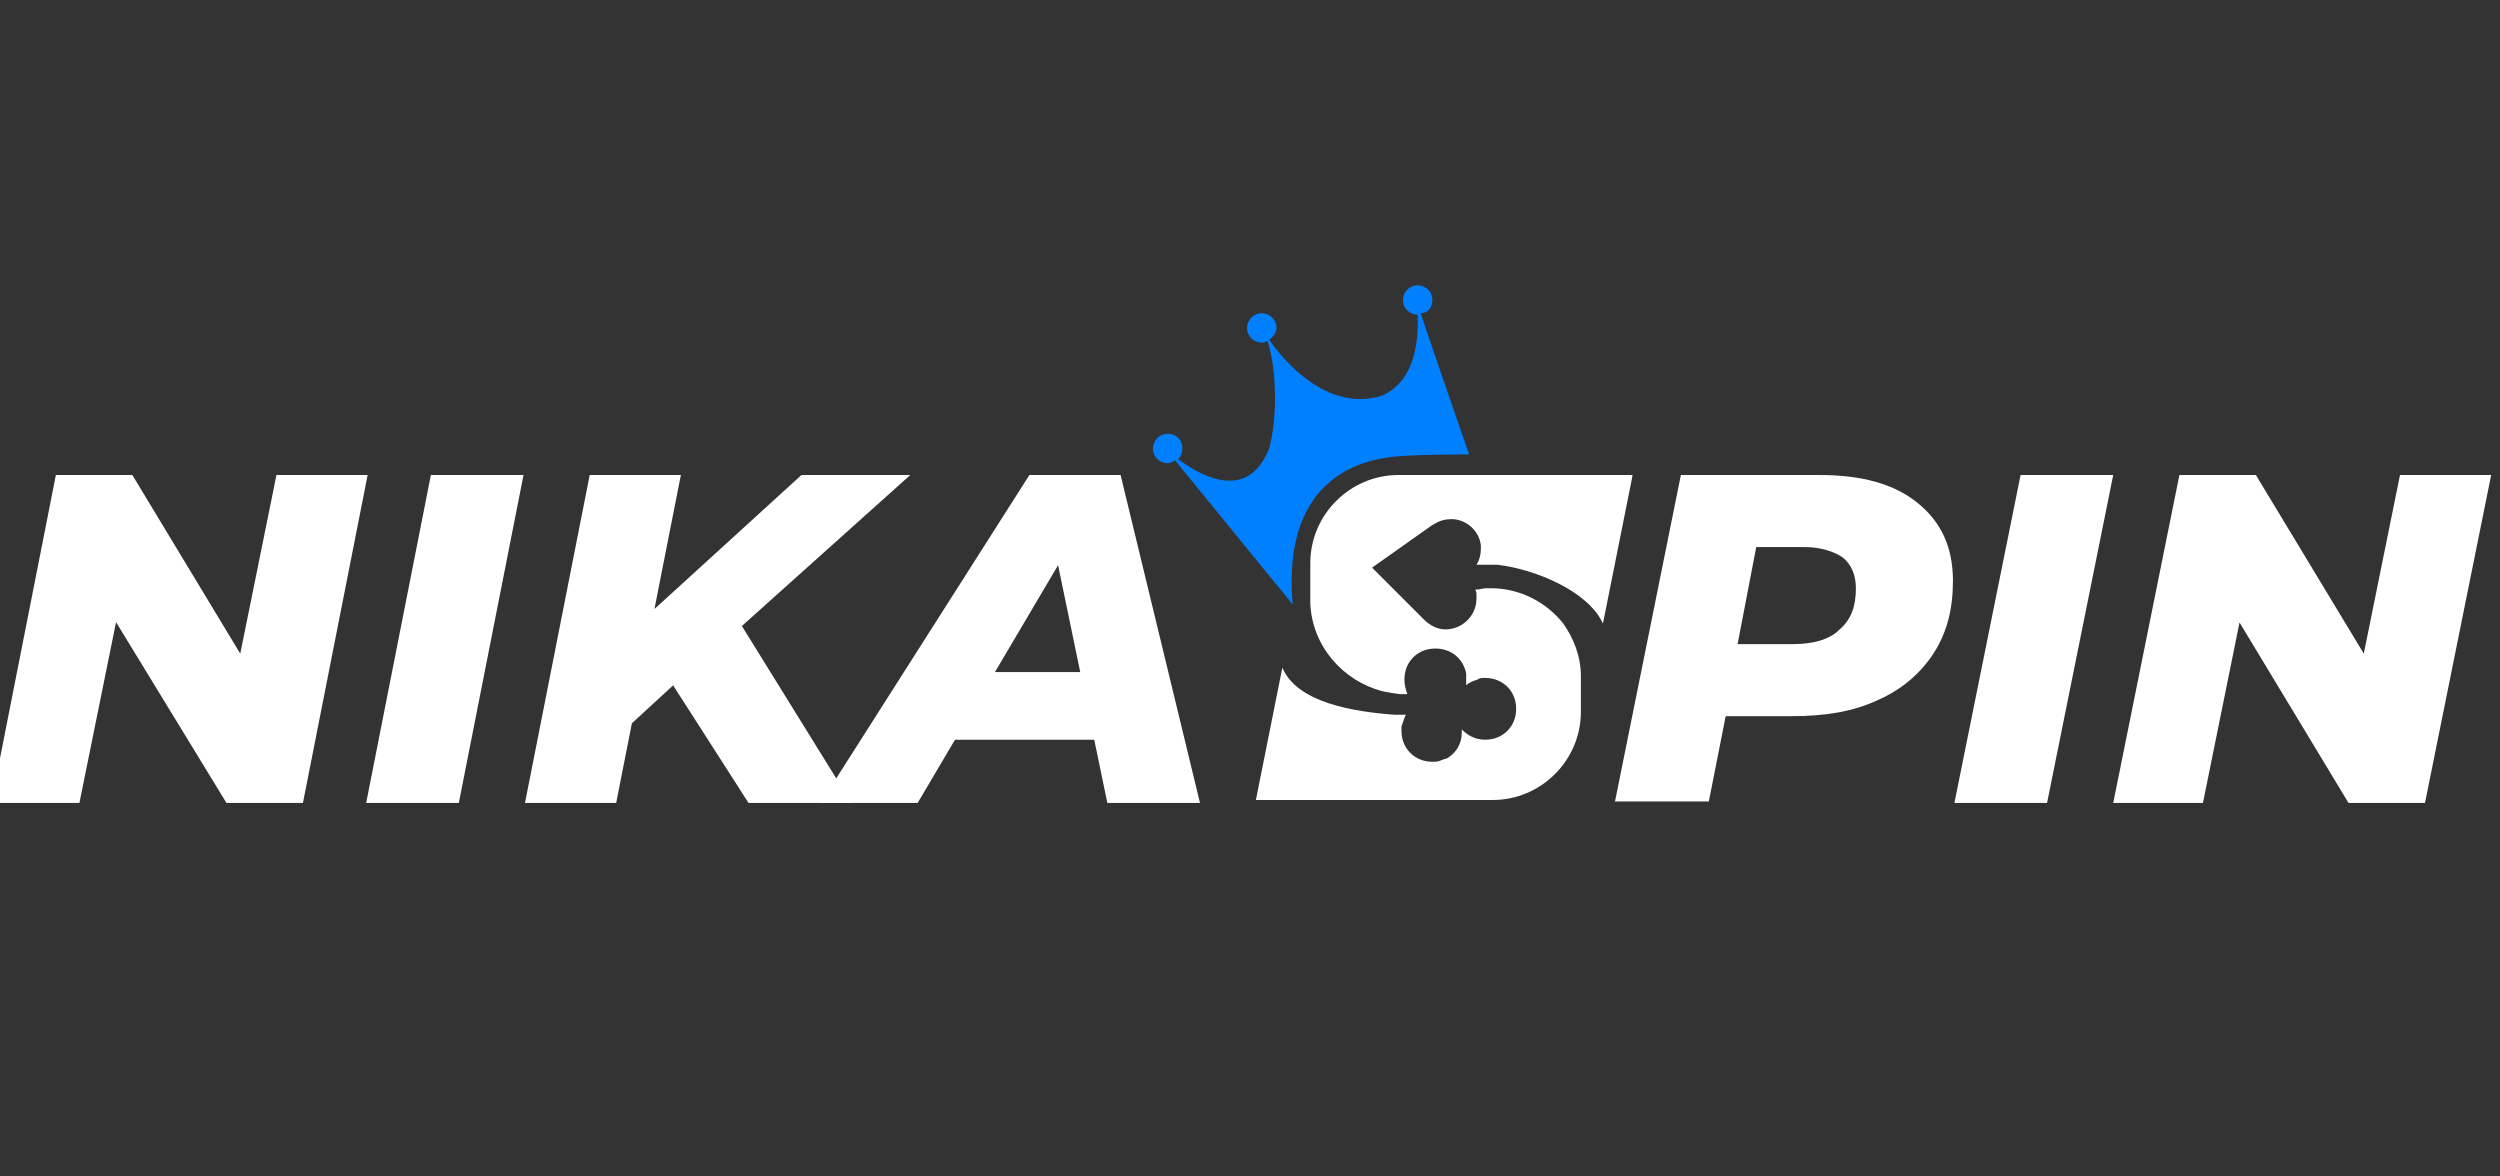 <?xml version="1.0" encoding="iso-8859-1"?>
<!-- Generator: Adobe Illustrator 27.0.0, SVG Export Plug-In . SVG Version: 6.00 Build 0)  -->
<!DOCTYPE svg PUBLIC "-//W3C//DTD SVG 1.1//EN" "http://www.w3.org/Graphics/SVG/1.1/DTD/svg11.dtd">
<svg version="1.1" id="Layer_1" xmlns:x="http://ns.adobe.com/Extensibility/1.0/" xmlns:i="http://ns.adobe.com/AdobeIllustrator/10.0/" xmlns:graph="http://ns.adobe.com/Graphs/1.0/"
	 xmlns="http://www.w3.org/2000/svg" xmlns:xlink="http://www.w3.org/1999/xlink" x="0px" y="0px" width="170px" height="80px"
	 viewBox="0 0 170 80" style="enable-background:new 0 0 170 80;" xml:space="preserve">
<rect x="0" y="0" width="170" height="80" fill="#333333" stroke="none"/>
<style type="text/css">
	.st0{clip-path:url(#SVGID_00000103244026614409536500000003811633005439705223_);}
	.st1{fill:#FFFFFF;}
	.st2{fill:#007FFF;}
</style>
<g>
	<defs>
		<rect id="SVGID_1_" y="19.4" width="170" height="41.2"/>
	</defs>
	<clipPath id="SVGID_00000160184060350466241430000012240746836357936768_">
		<use xlink:href="#SVGID_1_"  style="overflow:visible;"/>
	</clipPath>
	<g style="clip-path:url(#SVGID_00000160184060350466241430000012240746836357936768_);">
		<path class="st1" d="M111,32.4l-2,10h0c-1-2.2-4.6-3.7-7.2-4c-0.2,0-0.4,0-0.7,0c-0.2,0-0.5,0-0.7,0c0.2-0.3,0.3-0.7,0.3-1.1
			c0-0.1,0-0.2,0-0.2c-0.1-1-1-1.8-2-1.8c-0.4,0-0.8,0.1-1.1,0.3l0,0c-0.1,0-0.1,0.1-0.2,0.1l-4.1,2.9l2.3,2.3l1.2,1.2l0,0
			c0.4,0.4,0.9,0.7,1.5,0.7c1.1,0,2.1-0.9,2.1-2.1c0-0.1,0-0.1,0-0.2c0-0.2,0-0.3-0.1-0.4c0.3,0,0.5-0.1,0.8-0.1c0.1,0,0.2,0,0.3,0
			c2,0,3.8,1,4.9,2.4c0.7,1,1.2,2.2,1.2,3.6c0,0.2,0,2.4,0,2.4c0,3.3-2.7,6-6,6H85.4l1.8-9h0c1,2.4,4.9,3,7.6,3.2c0.1,0,0.3,0,0.4,0
			c0.1,0,0.2,0,0.4,0c-0.1,0.2-0.2,0.5-0.3,0.8c0,0.1,0,0.2,0,0.3c0,1.2,0.9,2.1,2.1,2.1c0.2,0,0.4,0,0.6-0.1
			c0.2-0.1,0.4-0.1,0.5-0.2c0.6-0.4,0.9-1,0.9-1.7c0-0.1,0-0.1,0-0.2c0.4,0.4,0.9,0.7,1.6,0.7c1.2,0,2.1-0.9,2.1-2.1
			s-0.9-2.1-2.1-2.1c-0.2,0-0.4,0-0.5,0.1c-0.3,0.1-0.6,0.2-0.8,0.4c0-0.1,0-0.2,0-0.4c0-0.1,0-0.2,0-0.4c-0.2-1-1-1.7-2.1-1.7
			c-1.2,0-2.1,0.9-2.1,2.1c0,0.4,0.1,0.7,0.2,1c0,0,0,0-0.1,0c-0.1,0-0.3,0-0.4,0c-0.8-0.1-1.2-0.2-1.2-0.2c-2.7-0.7-4.8-3.1-4.9-6
			v-2.7c0-3.3,2.7-6,6-6H111z"/>
		<path class="st2" d="M99.9,30.9c0,0-4.4,0-5.5,0.2c-1.1,0.2-7.3,0.9-6.5,10l-8-9.8c-0.2,0.1-0.3,0.2-0.5,0.2c-0.5,0-1-0.4-1-1
			c0-0.5,0.4-1,1-1s1,0.4,1,1c0,0.3-0.1,0.6-0.3,0.7c1.3,1,4.7,3.1,6.2-0.7c0.5-1.8,0.6-5-0.1-7.3c-0.1,0-0.2,0.1-0.4,0.1
			c-0.5,0-1-0.4-1-1c0-0.5,0.4-1,1-1c0.5,0,1,0.4,1,1c0,0.3-0.2,0.6-0.5,0.8c0.9,1.3,3.9,5,7.7,3.8c1.7-0.8,2.5-2.6,2.4-5.5
			c0,0,0,0,0,0c-0.5,0-1-0.4-1-1c0-0.5,0.4-1,1-1c0.5,0,1,0.4,1,1c0,0.5-0.3,0.9-0.8,0.9C97.3,23.4,99.9,30.9,99.9,30.9z"/>
		<path class="st1" d="M109.8,54.6l4.5-22.3h9.4c2.9,0,5.1,0.6,6.7,1.9c1.6,1.3,2.4,3,2.4,5.3c0,1.9-0.4,3.5-1.3,4.9
			c-0.9,1.4-2.2,2.5-3.8,3.2c-1.7,0.8-3.6,1.1-5.9,1.1h-7.2l3.3-2.8l-1.7,8.6H109.8z M117.6,46.7l-2.2-2.9h6.5c1.4,0,2.5-0.3,3.2-1
			c0.8-0.7,1.1-1.6,1.1-2.8c0-0.9-0.3-1.6-0.9-2.1c-0.6-0.4-1.5-0.7-2.6-0.7h-6l3.3-3L117.6,46.7z"/>
		<path class="st1" d="M132.9,54.6l4.5-22.3h6.3l-4.5,22.3H132.9z"/>
		<path class="st1" d="M143.7,54.6l4.5-22.3h5.2l9,14.9l-2.2-0.1l3-14.8h6.2l-4.5,22.3h-5.2l-9-14.9l2.1,0.1l-3,14.8H143.7z"/>
		<path class="st1" d="M-0.6,54.6l4.4-22.3H9l9,14.9l-2.2-0.1l3-14.8h6.2l-4.4,22.3h-5.2L6.3,39.7l2.1,0.1l-3,14.8H-0.6z"/>
		<path class="st1" d="M24.9,54.6l4.4-22.3h6.3l-4.4,22.3H24.9z"/>
		<path class="st1" d="M42.3,49.8l0.9-7.2l11.3-10.3h7.4L50.3,42.7l-4.2,3.6L42.3,49.8z M35.7,54.6l4.4-22.3h6.2l-4.4,22.3H35.7z
			 M50.9,54.6l-5.9-9.2l4.6-4.2l8.3,13.4H50.9z"/>
		<path class="st1" d="M55.8,54.6l14.2-22.3h6.2l5.4,22.3h-6.3l-4-19.3h2.5L62.4,54.6H55.8z M62,50.3l2.5-4.6h10.9l0.7,4.6H62z"/>
	</g>
</g>
</svg>
